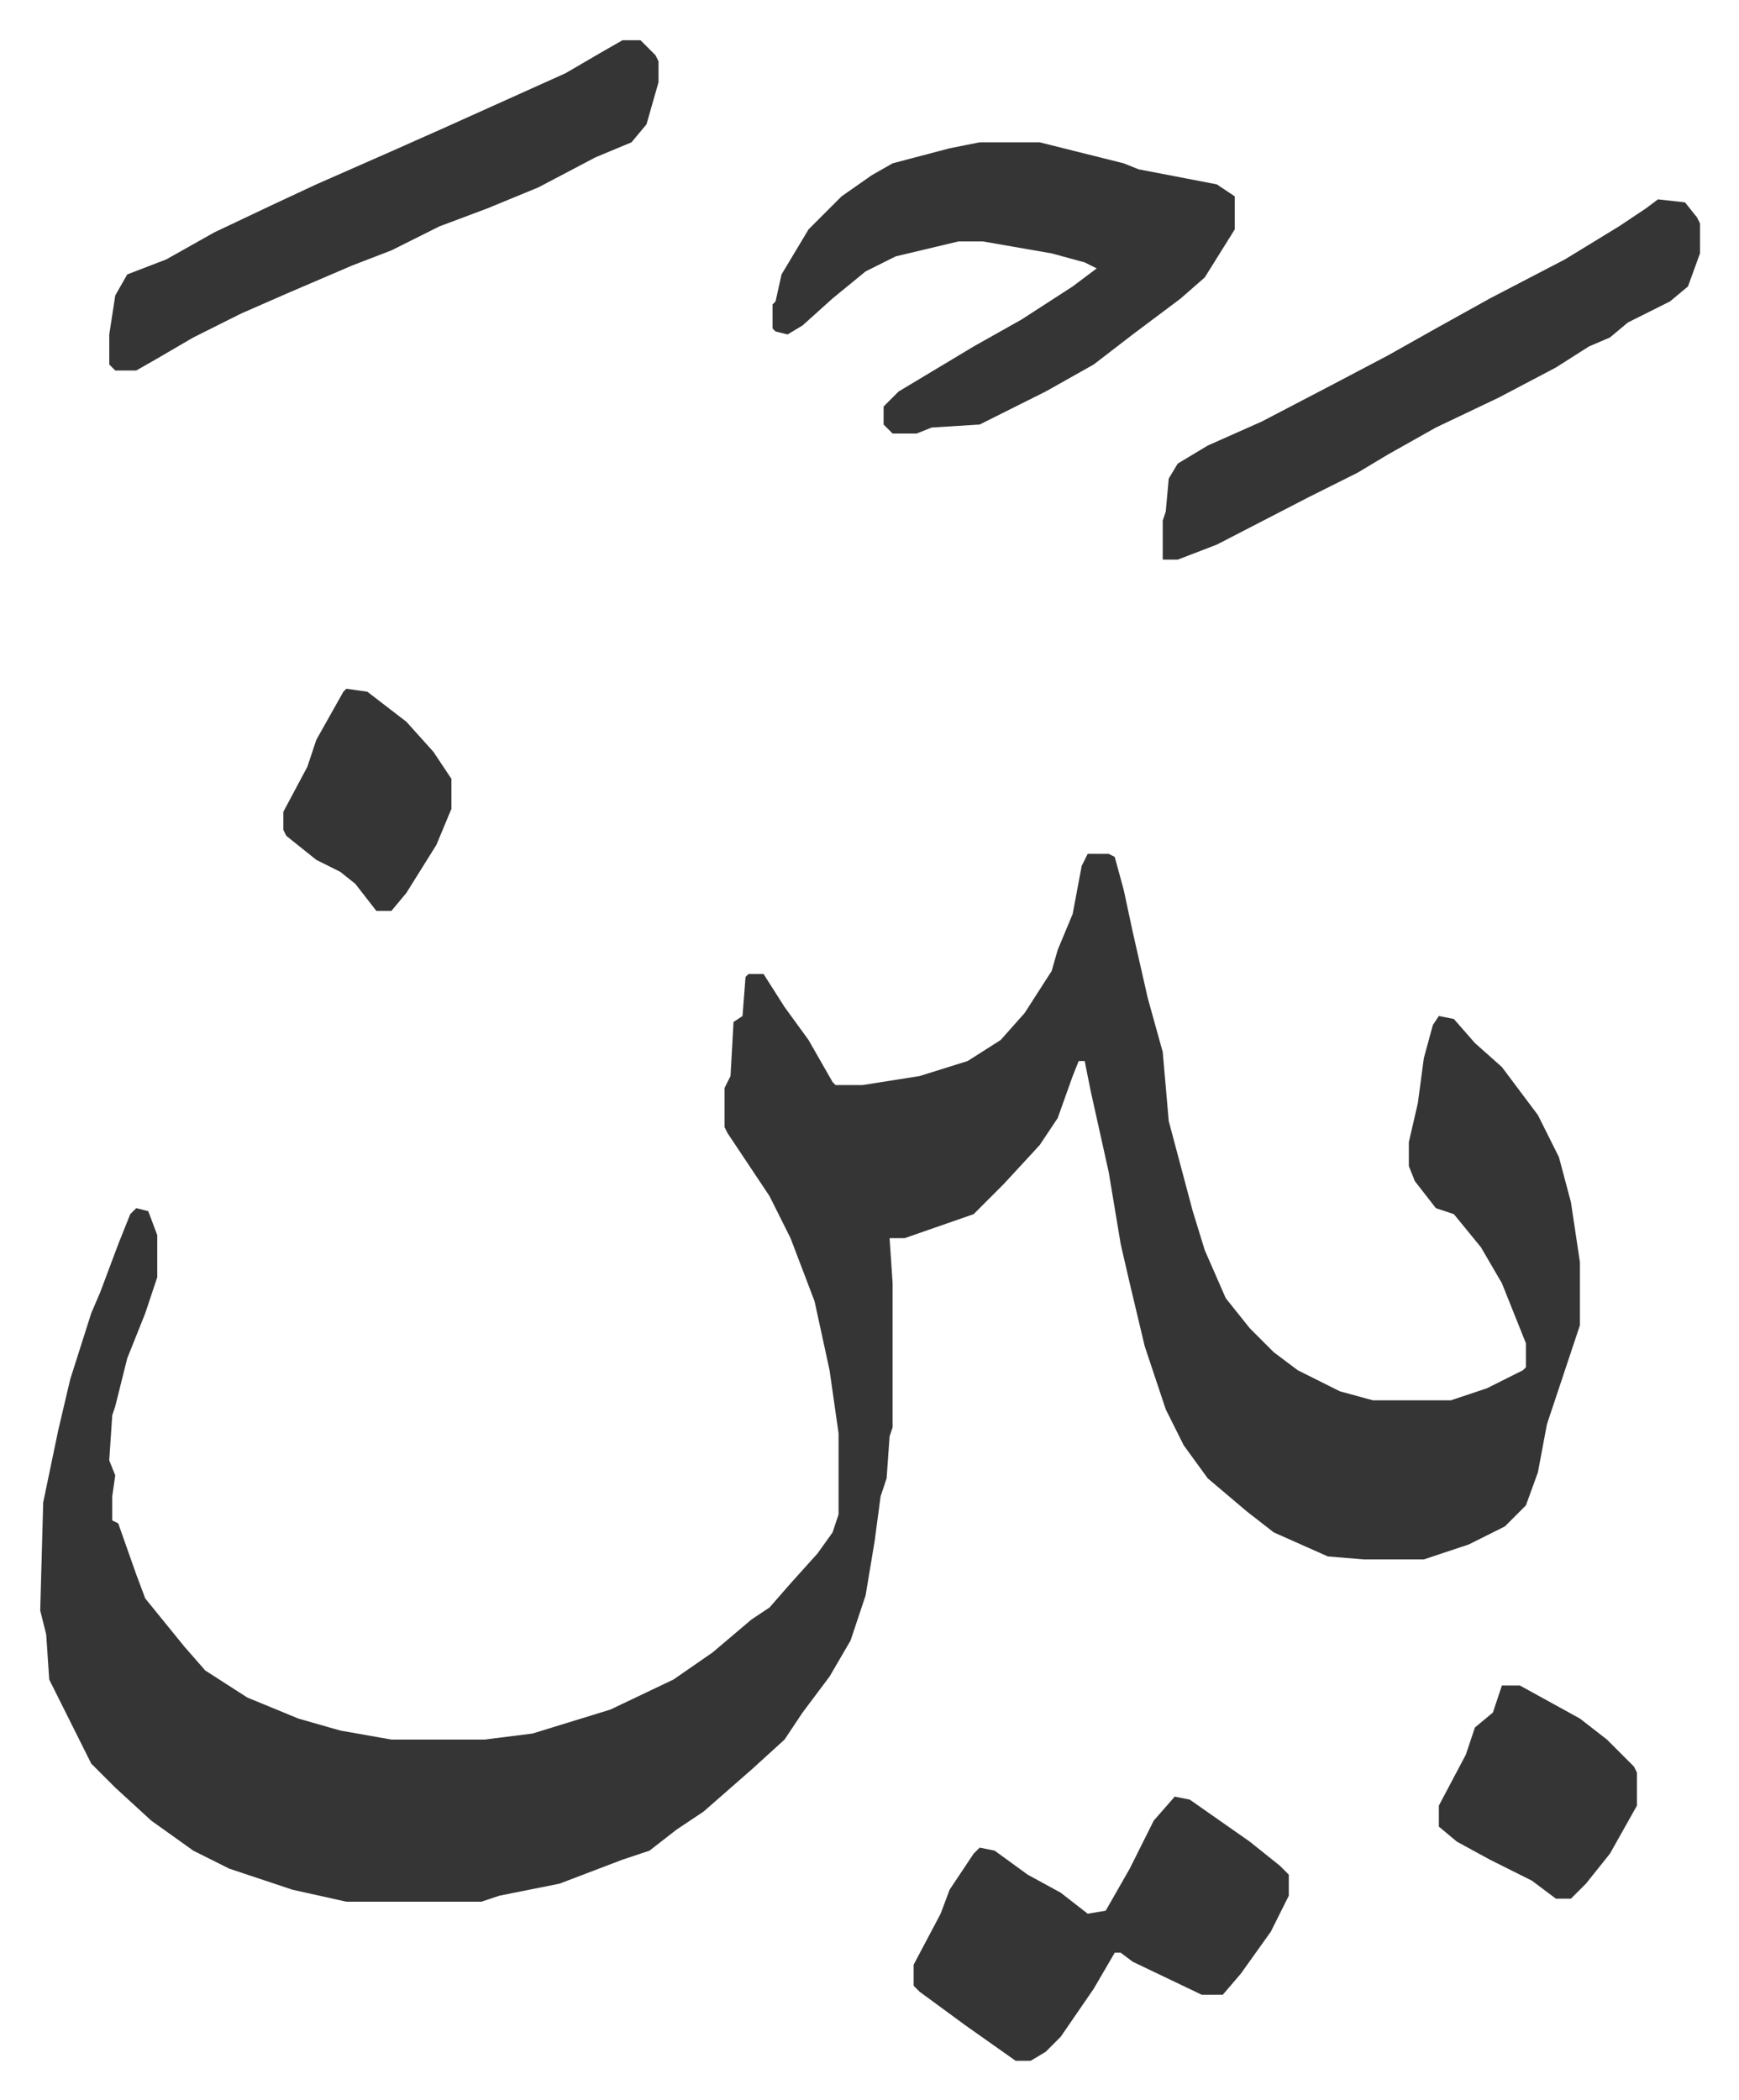 <svg xmlns="http://www.w3.org/2000/svg" viewBox="-13.4 439.6 579.4 699.4">
    <path fill="#353535" id="rule_normal" d="M349 724h7l2 1 3 11 3 14 5 22 5 18 2 23 8 30 4 13 7 16 8 10 8 8 8 6 14 7 11 3h26l12-4 12-6 1-1v-8l-8-20-7-12-9-11-6-2-7-9-2-5v-8l3-13 2-15 3-11 2-3 5 1 7 8 9 8 12 16 7 14 4 15 3 20v21l-11 33-3 16-4 11-7 7-12 6-15 5h-20l-12-1-18-8-9-7-13-11-8-11-6-12-7-21-5-21-3-13-4-24-6-27-2-10h-2l-2 5-5 14-6 9-12 13-10 10-23 8h-5l1 15v48l-1 3-1 14-2 6-2 15-3 18-5 15-7 12-9 12-6 9-11 10-8 7-8 7-9 6-9 7-9 3-21 8-20 4-6 2h-45l-18-4-21-7-12-6-14-10-12-11-8-8-8-16-6-12-1-15-2-8 1-36 5-24 4-17 7-22 3-7 6-16 4-10 2-2 4 1 3 8v14l-4 12-6 15-4 16-1 3-1 15 2 5-1 7v8l2 1 6 17 3 8 13 16 7 8 14 9 17 7 14 4 17 3h31l16-2 26-8 21-10 13-9 13-11 6-4 7-8 9-10 5-7 2-6v-27l-3-21-5-23-8-21-7-14-14-21-1-2v-13l2-4 1-18 3-2 1-13 1-1h5l7 11 8 11 8 14 1 1h9l19-3 16-5 11-7 8-9 9-14 2-7 5-12 3-16zm-36-237h20l12 3 16 4 5 2 26 5 6 4v11l-10 16-8 7-16 12-13 10-16 9-22 11-16 1-5 2h-8l-3-3v-6l5-5 25-15 16-9 17-11 8-6-4-2-11-3-23-4h-8l-21 5-10 5-11 9-10 9-5 3-4-1-1-1v-8l1-1 2-9 9-15 11-11 10-7 7-4 19-5zm226 19 9 1 4 5 1 2v10l-4 11-6 5-14 7-6 5-7 3-11 7-19 10-21 10-16 9-10 6-16 8-31 16-13 5h-5v-13l1-3 1-11 3-5 10-6 18-8 23-12 19-10 16-9 18-10 25-13 18-11 9-6zm-345-53h6l5 5 1 2v7l-4 14-5 6-12 5-19 10-17 7-16 6-16 8-13 5-21 9-16 7-16 8-12 7-7 4h-7l-2-2v-10l2-13 4-7 13-5 16-9 19-9 15-7 25-11 18-8 40-18 12-7zm184 585 5 1 20 14 10 8 3 3v7l-6 12-10 14-6 7h-7l-23-11-4-3h-2l-7 12-11 16-5 5-5 3h-5l-17-12-15-11-2-2v-7l9-17 3-8 8-12 2-2 5 1 11 8 11 6 9 7 6-1 8-14 8-16zm109-37h6l20 11 9 7 9 9 1 2v11l-9 16-8 10-5 5h-5l-8-6-14-7-11-6-6-5v-7l9-17 3-9 6-5zM102 669l7 1 13 10 9 10 6 9v10l-5 12-10 16-5 6h-5l-7-9-5-4-8-4-10-8-1-2v-6l8-15 3-9 9-16z"/>
</svg>
